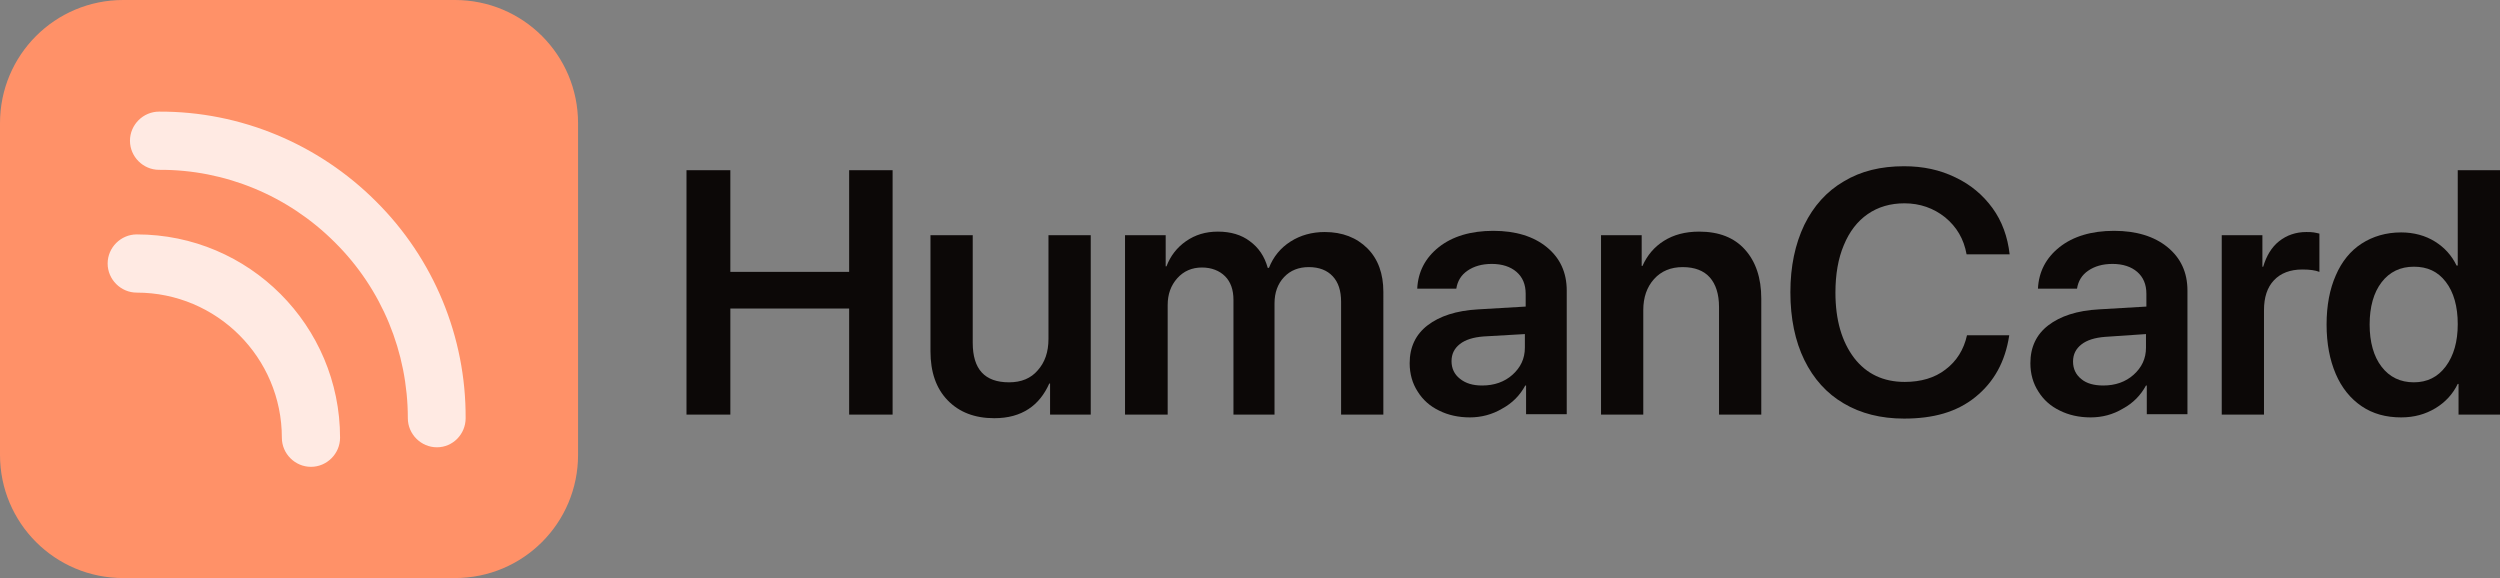 <?xml version="1.0" encoding="utf-8"?>
<!-- Generator: Adobe Illustrator 25.4.1, SVG Export Plug-In . SVG Version: 6.00 Build 0)  -->
<svg version="1.1" id="Layer_1" xmlns="http://www.w3.org/2000/svg" xmlns:xlink="http://www.w3.org/1999/xlink" x="0px" y="0px"
	 viewBox="0 0 627.1 145" style="enable-background:new 0 0 627.1 145;" xml:space="preserve">
<rect x="0" y="0" width="627.1" height="145" fill="#808080" stroke="none"/>
<style type="text/css">
	.st0{fill:#FFEAE3;}
	.st1{fill:#FF9168;}
	.st2{enable-background:new    ;}
	.st3{fill:#0C0807;}
</style>
<g>
	<g>
		<rect x="18.7" y="25.5" class="st0" width="112.1" height="94"/>
		<g>
			<g>
				<path class="st1" d="M114.1,0H30.9C13.8,0,0,13.8,0,30.9v83.2C0,131.2,13.8,145,30.9,145h83.2c17.1,0,30.9-13.8,30.9-30.9V30.9
					C145,13.8,131.2,0,114.1,0z M78,117.1L78,117.1c-4,0-7.3-3.3-7.3-7.3c0-20.1-16.3-36.4-36.4-36.4c-4,0-7.3-3.3-7.3-7.3
					s3.3-7.3,7.3-7.3c28.2,0,51,22.9,51,51C85.3,113.8,82,117.1,78,117.1z M109.6,112.2c-4,0-7.3-3.3-7.3-7.3
					c0-16.5-6.5-32.4-18.3-44.1C72.3,49.1,56.5,42.5,39.9,42.6c-4,0-7.3-3.3-7.3-7.3c0-4,3.3-7.3,7.3-7.3c20.4-0.1,40,8.1,54.4,22.5
					c14.5,14.4,22.6,34,22.5,54.4C116.8,108.9,113.6,112.2,109.6,112.2z"/>
			</g>
		</g>
	</g>
	<g class="st2">
		<path class="st3" d="M223.9,104H213V77.4h-29.8V104h-11V42.7h11v25.5H213V42.7h10.9V104z"/>
		<path class="st3" d="M273.6,59v45h-10.2v-7.8h-0.2c-1.2,2.7-2.9,4.9-5.2,6.4c-2.3,1.5-5.1,2.3-8.6,2.3c-4.9,0-8.8-1.5-11.7-4.5
			c-2.9-3-4.3-7.1-4.3-12.3V59H244v27c0,6.6,3,9.9,9.1,9.9c3.1,0,5.5-1,7.2-3c1.8-2,2.7-4.6,2.7-7.9V59H273.6z"/>
		<path class="st3" d="M282.2,104V59h10.2v7.8h0.2c1-2.6,2.6-4.7,4.9-6.3c2.3-1.6,4.9-2.4,8-2.4c3.2,0,5.9,0.8,8,2.4
			c2.2,1.6,3.7,3.8,4.5,6.7h0.3c1.1-2.8,2.9-5,5.4-6.6c2.5-1.6,5.4-2.4,8.6-2.4c4.4,0,8,1.4,10.7,4.1c2.7,2.7,4,6.4,4,10.9V104
			h-10.6V75.7c0-2.8-0.7-4.9-2.1-6.4c-1.4-1.5-3.4-2.3-6-2.3c-2.5,0-4.6,0.8-6.2,2.5c-1.6,1.7-2.4,3.9-2.4,6.6V104h-10.3V75.2
			c0-2.5-0.7-4.5-2.1-5.9c-1.4-1.4-3.4-2.2-5.8-2.2c-2.5,0-4.6,0.9-6.2,2.7s-2.4,4-2.4,6.7V104H282.2z"/>
		<path class="st3" d="M368.7,104.7c-2.9,0-5.5-0.6-7.7-1.7c-2.3-1.1-4.1-2.7-5.4-4.8c-1.3-2-2-4.4-2-7.1c0-4,1.5-7.2,4.5-9.5
			s7.2-3.7,12.7-4l11.9-0.7v-3.2c0-2.4-0.8-4.2-2.3-5.5c-1.5-1.3-3.6-2-6.2-2c-2.5,0-4.5,0.6-6.1,1.7s-2.5,2.6-2.8,4.5h-9.8
			c0.2-4.2,2-7.7,5.4-10.4c3.4-2.7,8-4.1,13.7-4.1c5.6,0,10.1,1.4,13.4,4.1s5,6.3,5,10.9v31h-10.2v-7.2h-0.2
			c-1.3,2.4-3.2,4.4-5.8,5.8C374.3,104,371.5,104.7,368.7,104.7z M371.8,96.7c3,0,5.6-0.9,7.6-2.7s3.1-4,3.1-6.8v-3.4l-10.4,0.6
			c-2.5,0.2-4.5,0.8-5.9,1.9c-1.4,1.1-2.1,2.5-2.1,4.3c0,1.8,0.7,3.3,2.1,4.4C367.7,96.2,369.5,96.7,371.8,96.7z"/>
		<path class="st3" d="M401.6,104V59h10.2v7.7h0.2c1.2-2.7,3-4.8,5.4-6.3c2.4-1.5,5.3-2.3,8.8-2.3c5,0,8.8,1.5,11.5,4.5
			c2.7,3,4.1,7.1,4.1,12.3V104h-10.6V77c0-3.2-0.8-5.7-2.3-7.4c-1.5-1.7-3.8-2.6-6.8-2.6c-3,0-5.4,1-7.2,3c-1.8,2-2.7,4.6-2.7,7.8
			V104H401.6z"/>
		<path class="st3" d="M477.6,105c-5.8,0-10.9-1.3-15.1-3.8c-4.3-2.5-7.6-6.2-9.9-10.9c-2.3-4.7-3.5-10.4-3.5-17
			c0-6.5,1.2-12.1,3.5-16.9c2.3-4.7,5.6-8.4,9.9-10.9c4.3-2.6,9.3-3.8,15.1-3.8c4.8,0,9,0.9,12.9,2.8c3.8,1.8,6.9,4.4,9.3,7.7
			c2.4,3.3,3.8,7.2,4.3,11.6h-10.8c-0.7-3.9-2.5-6.9-5.4-9.3c-2.9-2.3-6.3-3.5-10.2-3.5c-3.5,0-6.6,0.9-9.2,2.7
			c-2.6,1.8-4.6,4.4-6,7.8c-1.4,3.3-2.1,7.3-2.1,11.9c0,6.9,1.6,12.3,4.7,16.4c3.1,4,7.3,6,12.7,6c4,0,7.5-1,10.2-3.1
			c2.8-2.1,4.6-5,5.4-8.6H504c-1,6.6-3.8,11.7-8.5,15.5S484.9,105,477.6,105z"/>
		<path class="st3" d="M524.4,104.7c-2.9,0-5.5-0.6-7.7-1.7c-2.3-1.1-4.1-2.7-5.4-4.8c-1.3-2-2-4.4-2-7.1c0-4,1.5-7.2,4.5-9.5
			s7.2-3.7,12.7-4l11.9-0.7v-3.2c0-2.4-0.8-4.2-2.3-5.5c-1.5-1.3-3.6-2-6.2-2c-2.5,0-4.5,0.6-6.1,1.7s-2.5,2.6-2.8,4.5h-9.8
			c0.2-4.2,2-7.7,5.4-10.4c3.4-2.7,8-4.1,13.7-4.1c5.6,0,10.1,1.4,13.4,4.1s5,6.3,5,10.9v31h-10.2v-7.2h-0.2
			c-1.3,2.4-3.2,4.4-5.8,5.8C530,104,527.3,104.7,524.4,104.7z M527.6,96.7c3,0,5.6-0.9,7.6-2.7s3.1-4,3.1-6.8v-3.4L528,84.5
			c-2.5,0.2-4.5,0.8-5.9,1.9c-1.4,1.1-2.1,2.5-2.1,4.3c0,1.8,0.7,3.3,2.1,4.4C523.4,96.2,525.3,96.7,527.6,96.7z"/>
		<path class="st3" d="M557.3,104V59h10.2v7.9h0.2c0.8-2.7,2.1-4.9,4-6.4c1.9-1.5,4.2-2.3,6.8-2.3c0.7,0,1.3,0,1.9,0.1
			c0.6,0.1,1,0.2,1.4,0.3v9.6c-1-0.4-2.4-0.6-4.3-0.6c-3,0-5.4,0.9-7.1,2.7c-1.7,1.8-2.5,4.3-2.5,7.5V104H557.3z"/>
		<path class="st3" d="M602.3,104.7c-3.8,0-7.1-0.9-9.9-2.8s-5-4.6-6.5-8.1c-1.5-3.5-2.3-7.6-2.3-12.4s0.8-8.9,2.3-12.3
			c1.5-3.5,3.7-6.2,6.5-8s6.1-2.8,9.9-2.8c3.2,0,6.1,0.8,8.5,2.3s4.2,3.5,5.4,6h0.3V42.7h10.6V104h-10.4v-7.7h-0.2
			c-1.2,2.5-3.1,4.6-5.6,6.1S605.6,104.7,602.3,104.7z M605.5,66.9c-3.4,0-6.1,1.3-8.1,3.9c-2,2.6-3,6.2-3,10.6s1,8,3,10.6
			c2,2.6,4.7,3.9,8.1,3.9c3.3,0,6-1.3,8-4s3-6.2,3-10.6c0-4.4-1-8-3-10.6S608.9,66.9,605.5,66.9z"/>
	</g>
</g>
</svg>
